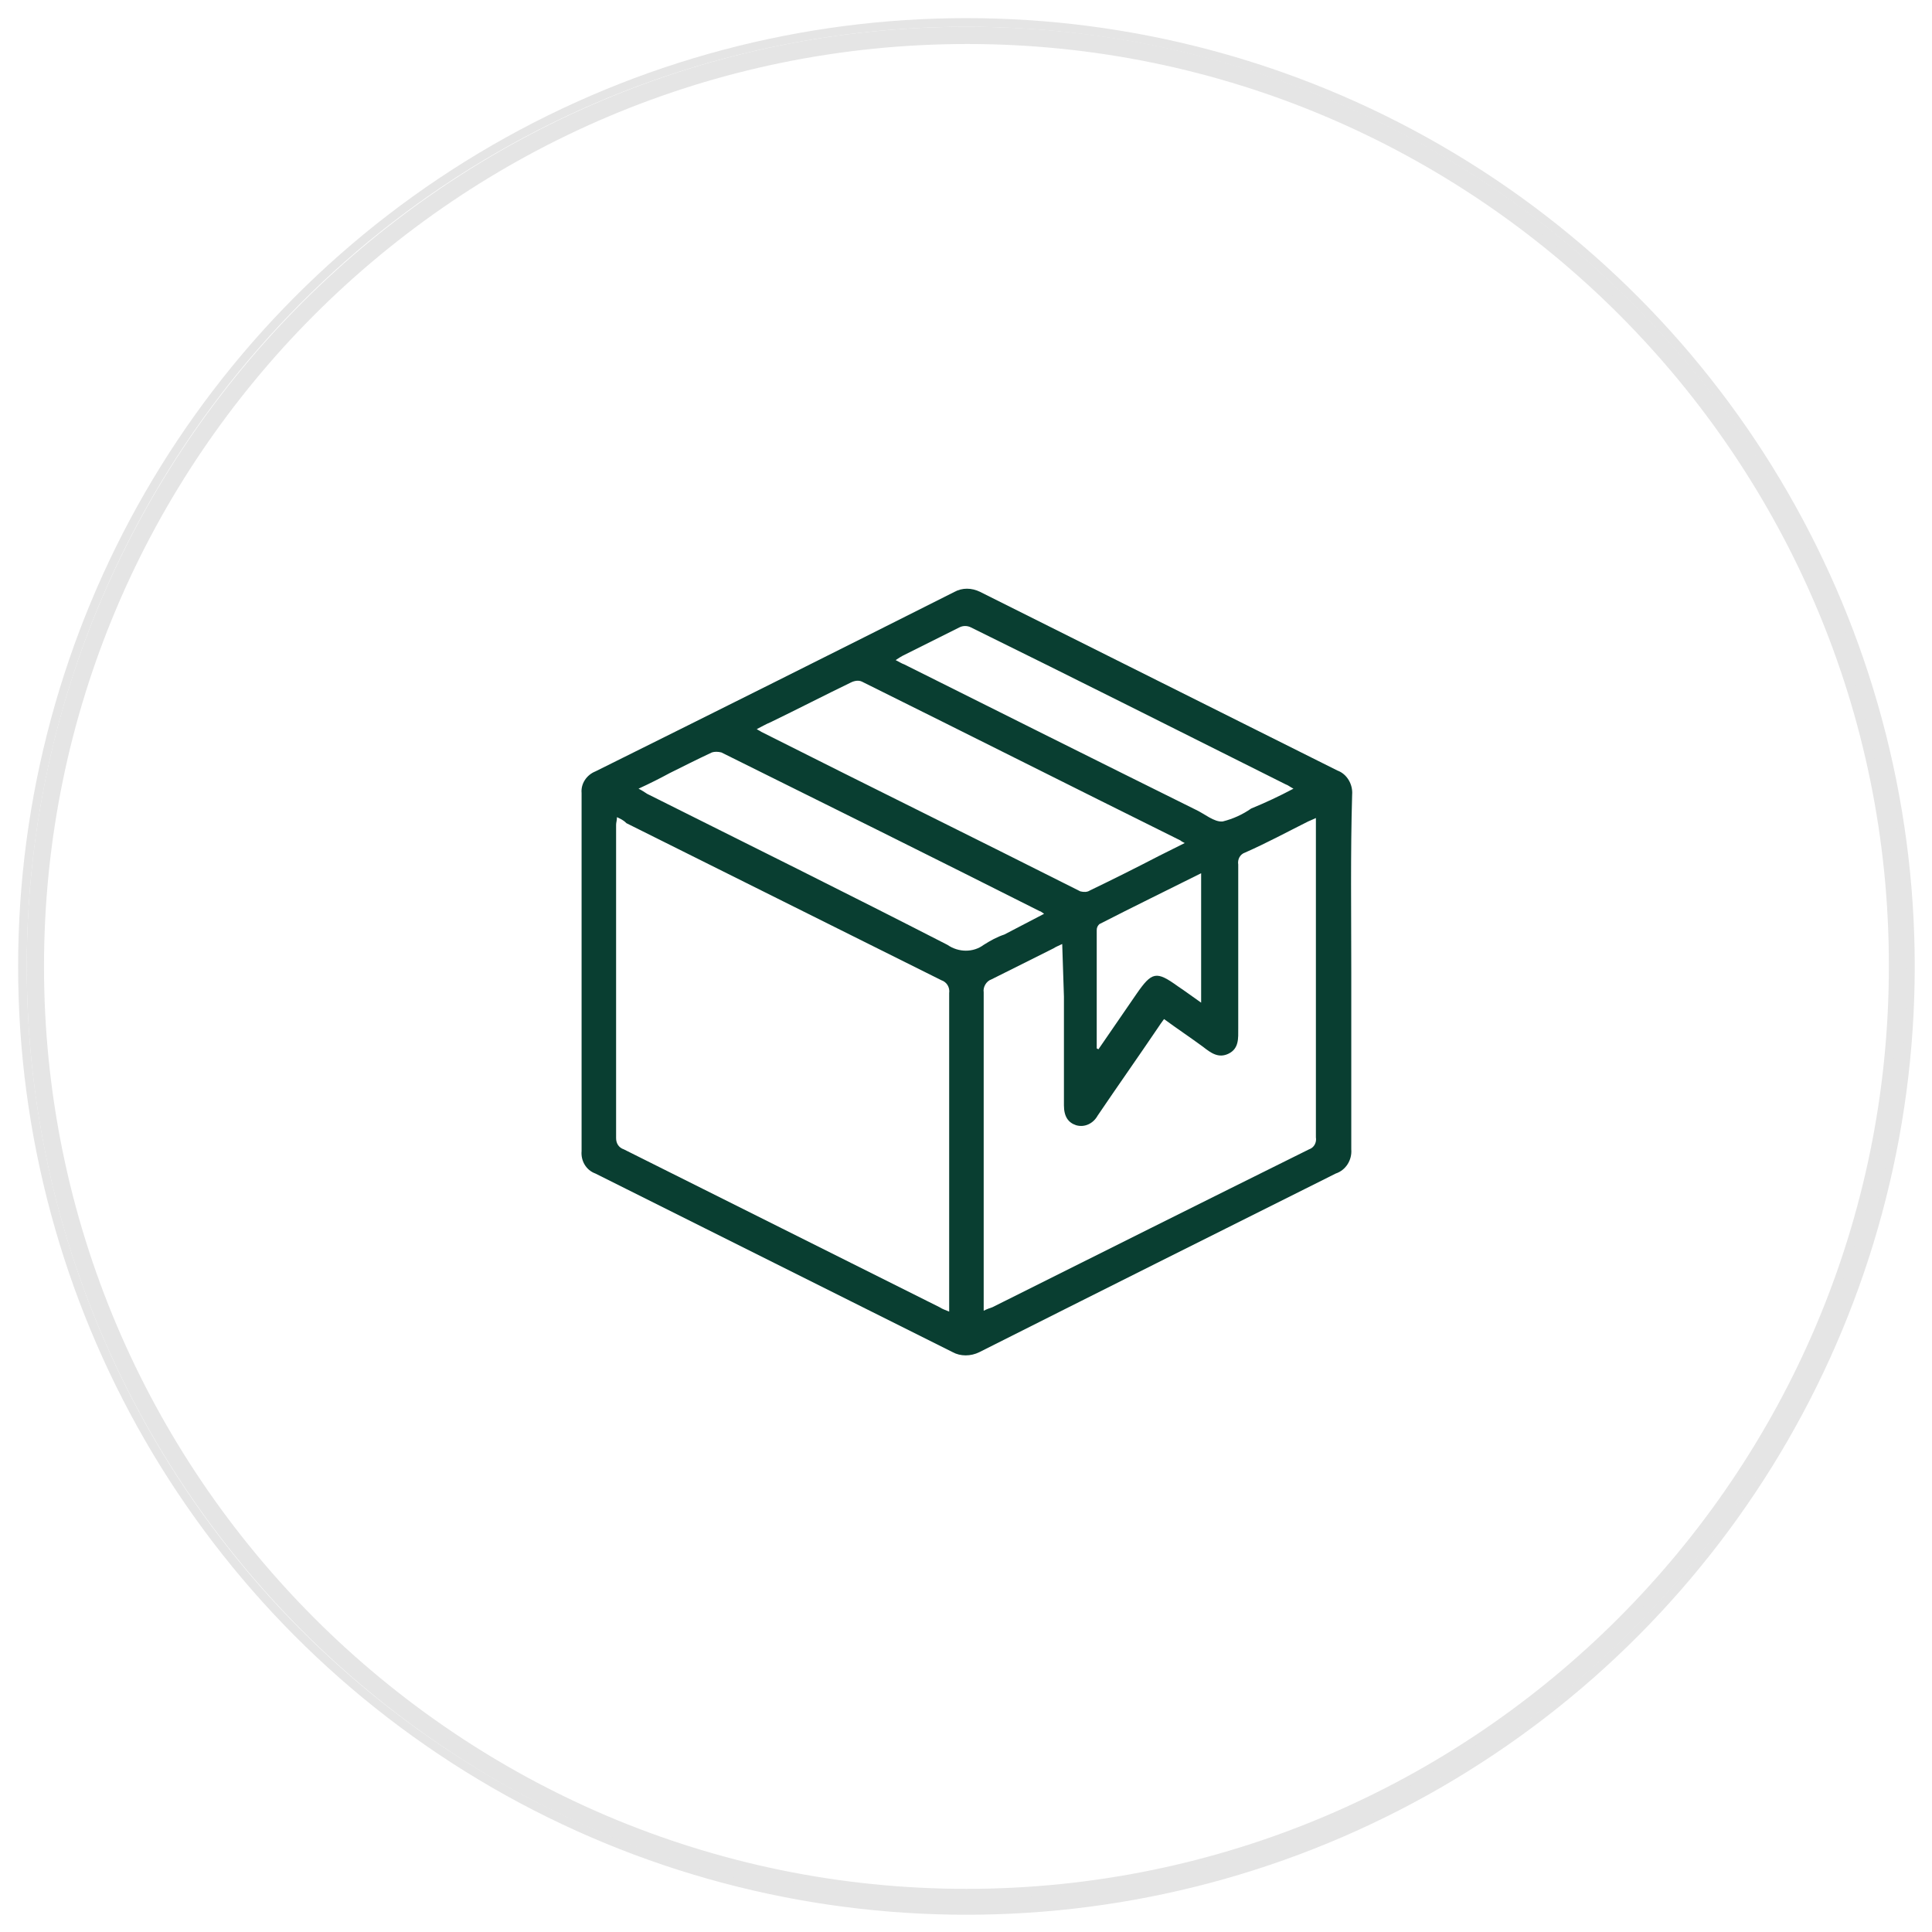 <?xml version="1.0" encoding="UTF-8"?> <svg xmlns="http://www.w3.org/2000/svg" xmlns:xlink="http://www.w3.org/1999/xlink" version="1.1" id="Livello_1" x="0px" y="0px" viewBox="0 0 223.9 223.9" style="enable-background:new 0 0 223.9 223.9;" xml:space="preserve"> <style type="text/css"> .st0{fill:none;stroke:#E5E5E5;stroke-miterlimit:10;} .st1{fill:#E5E5E5;stroke:#E5E5E5;stroke-miterlimit:10;} .st2{fill:#093E31;} </style> <g> <g id="Ellisse_267_00000170257096981566472910000015345500235487387070_"> <g> <circle class="st0" cx="112" cy="112" r="109.4"></circle> </g> <g> <path class="st1" d="M112.1,220.5C52.3,220.5,3.6,171.8,3.6,112S52.3,3.6,112.1,3.6S220.5,52.2,220.5,112 S171.8,220.5,112.1,220.5z M112.1,4.6C52.8,4.6,4.6,52.8,4.6,112S52.8,219.4,112,219.4S219.4,171.2,219.4,112 C219.5,52.8,171.3,4.6,112.1,4.6z"></path> </g> </g> <g id="Raggruppa_2048"> <path id="Tracciato_2947" class="st2" d="M156.6,112.7c0,6.8,0,13.7,0,20.5c0.1,1.2-0.6,2.4-1.8,2.8 c-13.8,6.9-27.6,13.8-41.3,20.7c-1,0.5-2.2,0.5-3.1,0C96.6,149.8,82.8,142.9,69,136c-1.1-0.4-1.7-1.5-1.6-2.6 c0-13.8,0-27.7,0-41.5c-0.1-1.1,0.6-2.1,1.6-2.5c13.9-6.9,27.7-13.8,41.6-20.8c0.9-0.5,2-0.5,3,0c13.8,6.9,27.6,13.8,41.4,20.7 c1.1,0.4,1.8,1.6,1.7,2.8C156.5,98.9,156.6,105.8,156.6,112.7 M71.5,94.7c0,0.4-0.1,0.6-0.1,0.9c0,12.1,0,24.2,0,36.3 c0,0.6,0.3,1.1,0.9,1.3c12.2,6.1,24.4,12.2,36.6,18.3c0.3,0.2,0.6,0.3,1.1,0.5v-1.1c0-11.9,0-23.9,0-35.8c0.1-0.7-0.3-1.3-0.9-1.5 c-12.2-6.1-24.3-12.1-36.5-18.2C72.2,95,71.9,94.9,71.5,94.7 M123.1,109.4c-0.4,0.2-0.7,0.3-1,0.5c-2.4,1.2-4.8,2.4-7.2,3.6 c-0.6,0.2-1,0.9-0.9,1.5c0,11.9,0,23.9,0,35.8v1.1c0.4-0.2,0.7-0.3,1-0.4c12.2-6.1,24.4-12.2,36.7-18.3c0.6-0.2,0.9-0.8,0.8-1.4 c0-12,0-24,0-36c0-0.3,0-0.6,0-1c-0.4,0.2-0.7,0.3-0.9,0.4c-2.4,1.2-4.8,2.5-7.3,3.6c-0.6,0.2-0.9,0.8-0.8,1.4c0,6.3,0,12.7,0,19 c0,1.1,0.1,2.3-1.1,2.9s-2.1-0.1-3-0.8c-1.5-1.1-3-2.1-4.5-3.2c-0.3,0.4-0.5,0.7-0.7,1c-2.3,3.4-4.7,6.8-7,10.2 c-0.5,0.9-1.5,1.4-2.5,1.1c-0.9-0.3-1.4-1-1.4-2.3c0-4.2,0-8.4,0-12.6L123.1,109.4 M87.7,84.5c0.3,0.2,0.4,0.2,0.5,0.3 c12.3,6.2,24.7,12.3,37,18.5c0.4,0.1,0.8,0.1,1.1-0.1c2.7-1.3,5.3-2.6,8-4l3-1.5c-0.2-0.1-0.4-0.2-0.5-0.3 c-12.3-6.1-24.6-12.3-36.9-18.4c-0.4-0.2-0.9-0.1-1.3,0.1c-3.1,1.5-6.2,3.1-9.3,4.6C88.8,83.9,88.3,84.2,87.7,84.5 M121,105.9 c-0.3-0.2-0.4-0.3-0.5-0.3c-12.3-6.2-24.6-12.3-36.9-18.4c-0.4-0.1-0.8-0.1-1.1,0c-1.7,0.8-3.3,1.6-4.9,2.4 c-1.1,0.6-2.3,1.2-3.6,1.8c0.4,0.2,0.7,0.4,1,0.6c11.6,5.8,23.3,11.6,34.8,17.5c1.3,0.9,3,0.9,4.2,0c0.8-0.5,1.5-0.9,2.4-1.2 L121,105.9 M149.9,91.4c-0.4-0.2-0.6-0.4-0.9-0.5c-12.2-6.1-24.3-12.2-36.5-18.2c-0.4-0.2-0.9-0.2-1.3,0c-2.2,1.1-4.4,2.2-6.6,3.3 c-0.2,0.1-0.5,0.3-0.8,0.5c0.4,0.2,0.7,0.4,1,0.5c11.2,5.6,22.4,11.2,33.7,16.8c1.1,0.5,2.2,1.5,3.2,1.4c1.2-0.3,2.3-0.8,3.3-1.5 C146.7,93,148.2,92.3,149.9,91.4 M127.1,121.5l0.2,0.1l4.4-6.4c1.8-2.6,2.3-2.7,4.8-0.9c0.9,0.6,1.7,1.2,2.7,1.9v-15 c-4,2-7.9,3.9-11.8,5.9c-0.2,0.2-0.3,0.4-0.3,0.7C127.1,112.4,127.1,117,127.1,121.5"></path> </g> </g> </svg> 